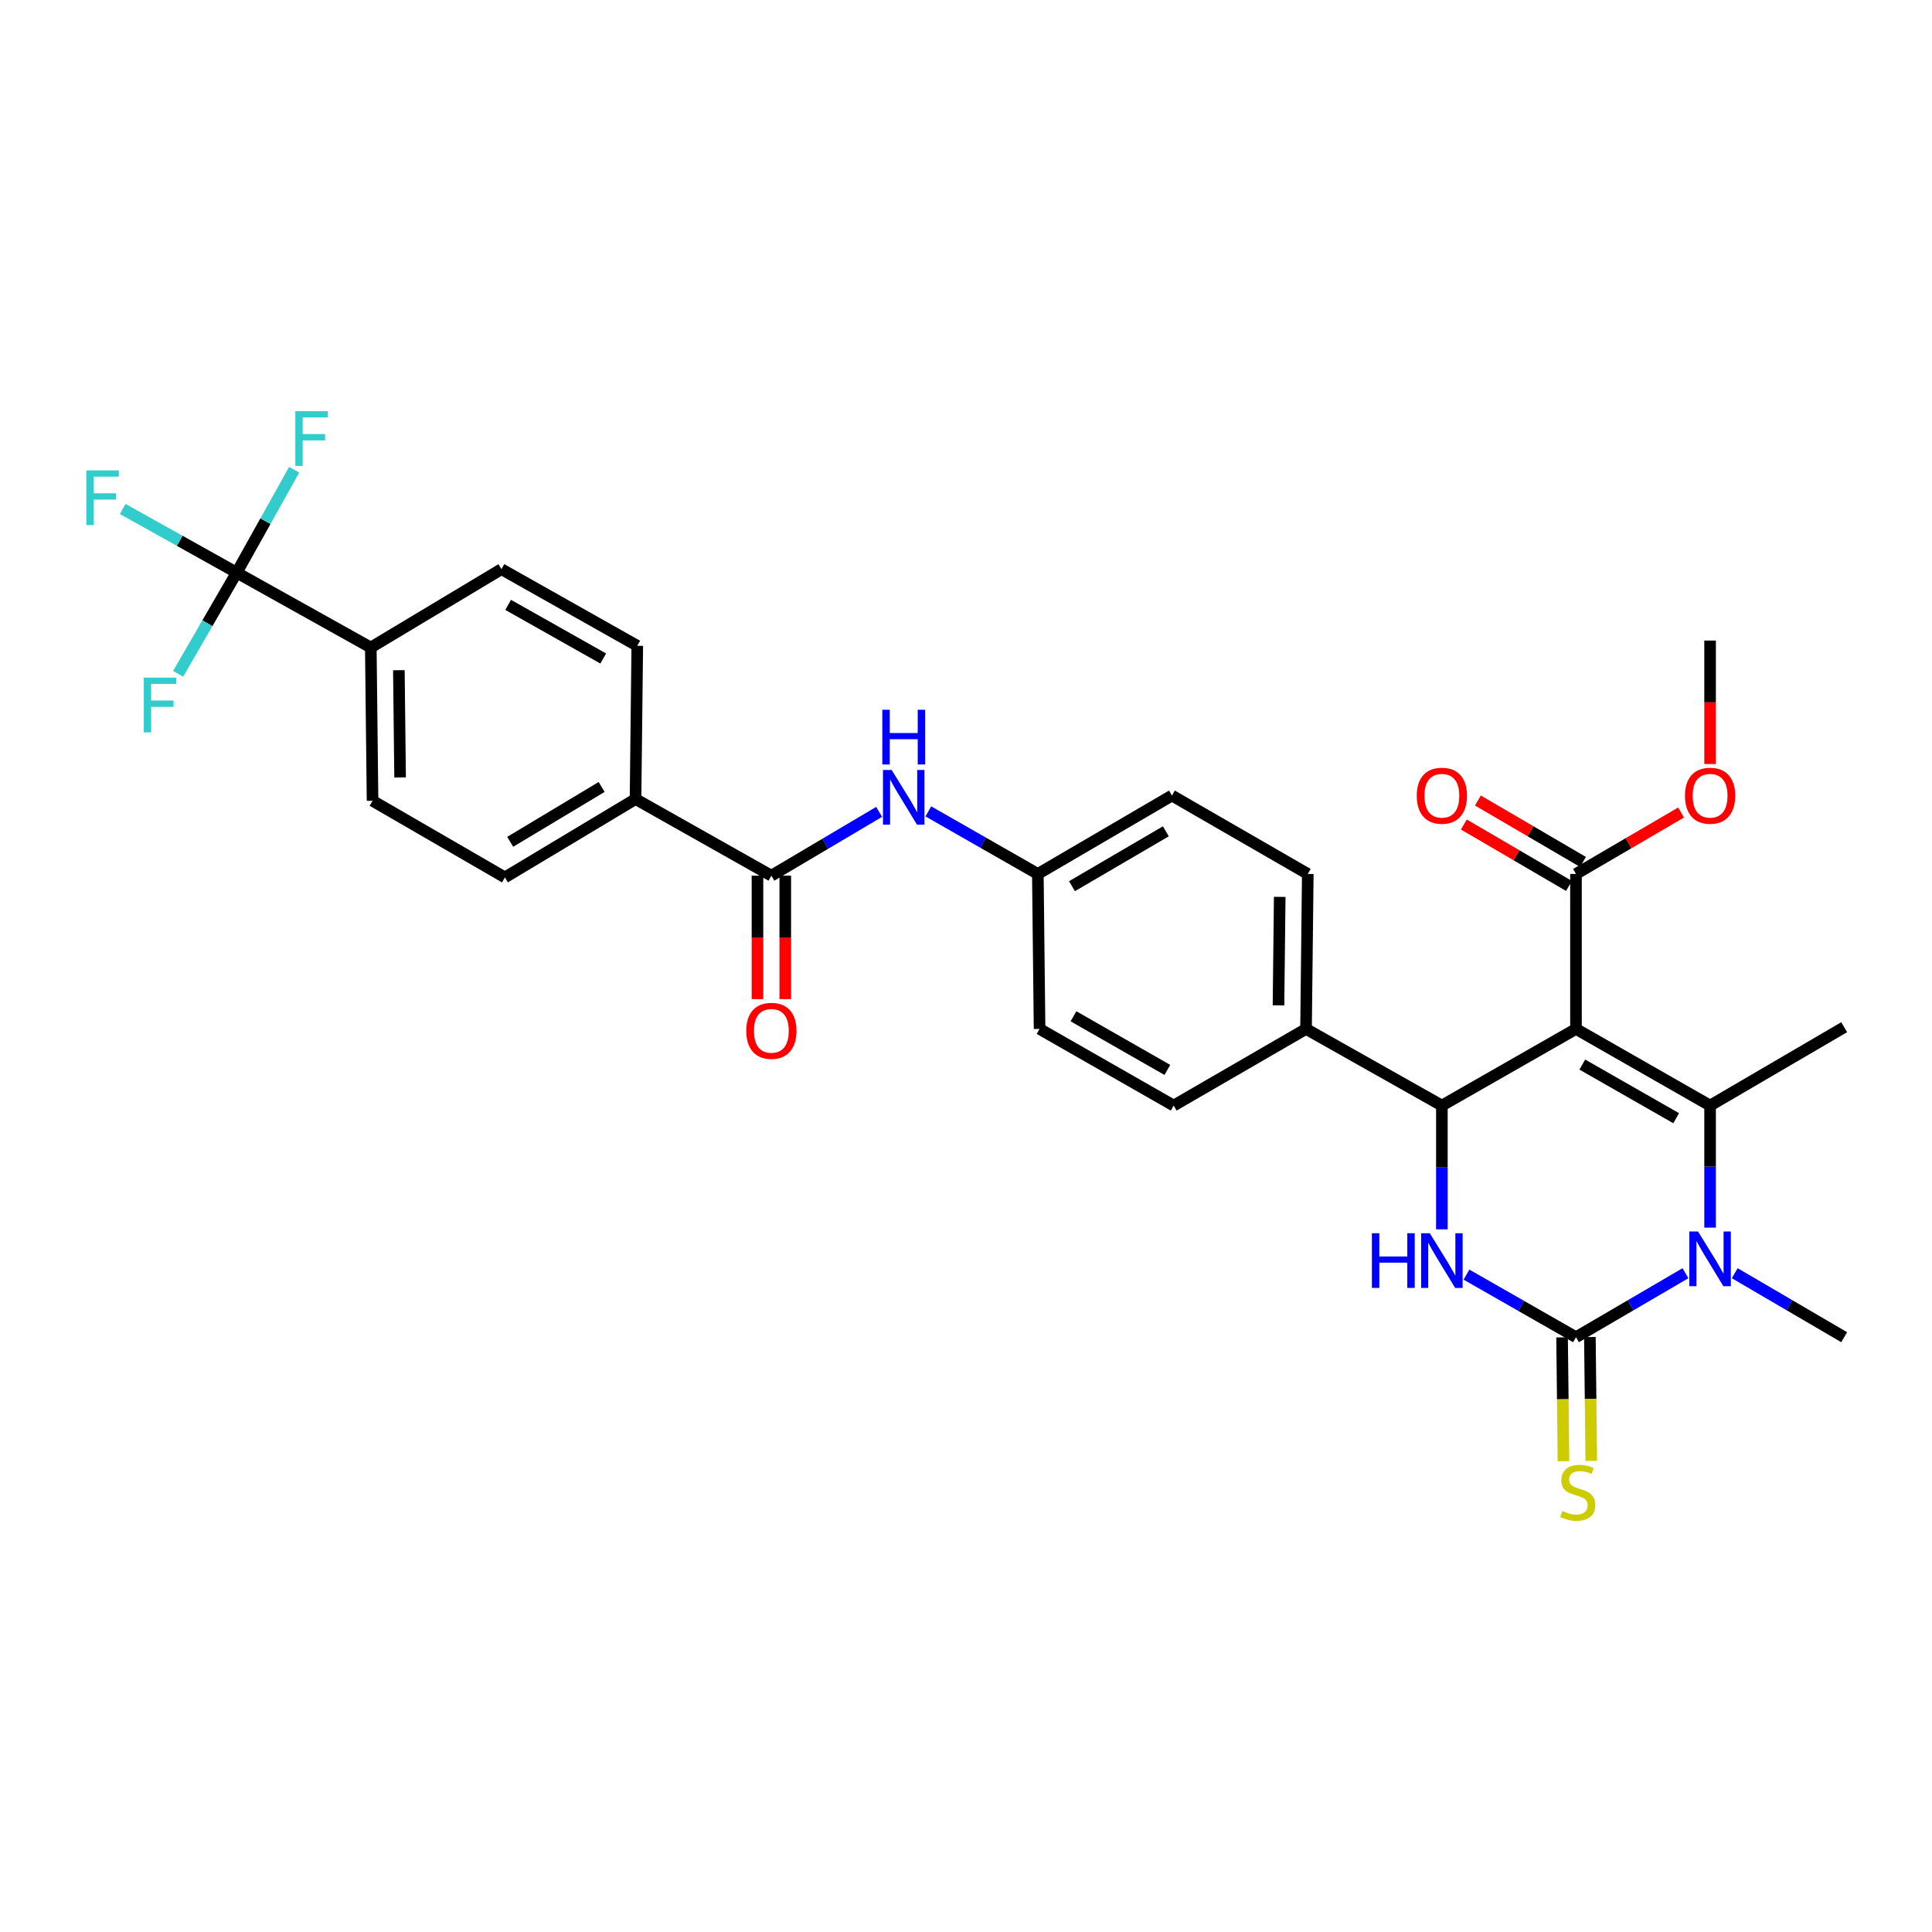 <?xml version='1.0' encoding='iso-8859-1'?>
<svg version='1.1' baseProfile='full'
              xmlns='http://www.w3.org/2000/svg'
                      xmlns:rdkit='http://www.rdkit.org/xml'
                      xmlns:xlink='http://www.w3.org/1999/xlink'
                  xml:space='preserve'
width='1000px' height='1000px' viewBox='0 0 1000 1000'>
<!-- END OF HEADER -->
<rect style='opacity:1.0;fill:#FFFFFF;stroke:none' width='1000' height='1000' x='0' y='0'> </rect>
<path class='bond-0' d='M 455.038,420.222 L 427.148,436.734' style='fill:none;fill-rule:evenodd;stroke:#0000FF;stroke-width:6px;stroke-linecap:butt;stroke-linejoin:miter;stroke-opacity:1' />
<path class='bond-0' d='M 427.148,436.734 L 399.258,453.245' style='fill:none;fill-rule:evenodd;stroke:#000000;stroke-width:6px;stroke-linecap:butt;stroke-linejoin:miter;stroke-opacity:1' />
<path class='bond-1' d='M 480.508,419.965 L 508.845,436.157' style='fill:none;fill-rule:evenodd;stroke:#0000FF;stroke-width:6px;stroke-linecap:butt;stroke-linejoin:miter;stroke-opacity:1' />
<path class='bond-1' d='M 508.845,436.157 L 537.183,452.349' style='fill:none;fill-rule:evenodd;stroke:#000000;stroke-width:6px;stroke-linecap:butt;stroke-linejoin:miter;stroke-opacity:1' />
<path class='bond-2' d='M 122.514,296.396 L 191.928,335.157' style='fill:none;fill-rule:evenodd;stroke:#000000;stroke-width:6px;stroke-linecap:butt;stroke-linejoin:miter;stroke-opacity:1' />
<path class='bond-3' d='M 122.514,296.396 L 137.389,269.767' style='fill:none;fill-rule:evenodd;stroke:#000000;stroke-width:6px;stroke-linecap:butt;stroke-linejoin:miter;stroke-opacity:1' />
<path class='bond-3' d='M 137.389,269.767 L 152.263,243.138' style='fill:none;fill-rule:evenodd;stroke:#33CCCC;stroke-width:6px;stroke-linecap:butt;stroke-linejoin:miter;stroke-opacity:1' />
<path class='bond-4' d='M 122.514,296.396 L 107.354,322.582' style='fill:none;fill-rule:evenodd;stroke:#000000;stroke-width:6px;stroke-linecap:butt;stroke-linejoin:miter;stroke-opacity:1' />
<path class='bond-4' d='M 107.354,322.582 L 92.194,348.767' style='fill:none;fill-rule:evenodd;stroke:#33CCCC;stroke-width:6px;stroke-linecap:butt;stroke-linejoin:miter;stroke-opacity:1' />
<path class='bond-5' d='M 122.514,296.396 L 93.015,279.922' style='fill:none;fill-rule:evenodd;stroke:#000000;stroke-width:6px;stroke-linecap:butt;stroke-linejoin:miter;stroke-opacity:1' />
<path class='bond-5' d='M 93.015,279.922 L 63.516,263.448' style='fill:none;fill-rule:evenodd;stroke:#33CCCC;stroke-width:6px;stroke-linecap:butt;stroke-linejoin:miter;stroke-opacity:1' />
<path class='bond-6' d='M 392.063,453.245 L 392.063,485.198' style='fill:none;fill-rule:evenodd;stroke:#000000;stroke-width:6px;stroke-linecap:butt;stroke-linejoin:miter;stroke-opacity:1' />
<path class='bond-6' d='M 392.063,485.198 L 392.063,517.15' style='fill:none;fill-rule:evenodd;stroke:#FF0000;stroke-width:6px;stroke-linecap:butt;stroke-linejoin:miter;stroke-opacity:1' />
<path class='bond-6' d='M 406.454,453.245 L 406.454,485.198' style='fill:none;fill-rule:evenodd;stroke:#000000;stroke-width:6px;stroke-linecap:butt;stroke-linejoin:miter;stroke-opacity:1' />
<path class='bond-6' d='M 406.454,485.198 L 406.454,517.15' style='fill:none;fill-rule:evenodd;stroke:#FF0000;stroke-width:6px;stroke-linecap:butt;stroke-linejoin:miter;stroke-opacity:1' />
<path class='bond-7' d='M 399.258,453.245 L 328.949,413.589' style='fill:none;fill-rule:evenodd;stroke:#000000;stroke-width:6px;stroke-linecap:butt;stroke-linejoin:miter;stroke-opacity:1' />
<path class='bond-8' d='M 191.928,335.157 L 192.832,414.484' style='fill:none;fill-rule:evenodd;stroke:#000000;stroke-width:6px;stroke-linecap:butt;stroke-linejoin:miter;stroke-opacity:1' />
<path class='bond-8' d='M 206.454,346.892 L 207.087,402.421' style='fill:none;fill-rule:evenodd;stroke:#000000;stroke-width:6px;stroke-linecap:butt;stroke-linejoin:miter;stroke-opacity:1' />
<path class='bond-9' d='M 191.928,335.157 L 259.535,294.597' style='fill:none;fill-rule:evenodd;stroke:#000000;stroke-width:6px;stroke-linecap:butt;stroke-linejoin:miter;stroke-opacity:1' />
<path class='bond-10' d='M 759.051,659.747 L 787.388,675.939' style='fill:none;fill-rule:evenodd;stroke:#0000FF;stroke-width:6px;stroke-linecap:butt;stroke-linejoin:miter;stroke-opacity:1' />
<path class='bond-10' d='M 787.388,675.939 L 815.726,692.132' style='fill:none;fill-rule:evenodd;stroke:#000000;stroke-width:6px;stroke-linecap:butt;stroke-linejoin:miter;stroke-opacity:1' />
<path class='bond-11' d='M 746.312,636.302 L 746.312,604.269' style='fill:none;fill-rule:evenodd;stroke:#0000FF;stroke-width:6px;stroke-linecap:butt;stroke-linejoin:miter;stroke-opacity:1' />
<path class='bond-11' d='M 746.312,604.269 L 746.312,572.237' style='fill:none;fill-rule:evenodd;stroke:#000000;stroke-width:6px;stroke-linecap:butt;stroke-linejoin:miter;stroke-opacity:1' />
<path class='bond-12' d='M 815.726,692.132 L 844.058,675.574' style='fill:none;fill-rule:evenodd;stroke:#000000;stroke-width:6px;stroke-linecap:butt;stroke-linejoin:miter;stroke-opacity:1' />
<path class='bond-12' d='M 844.058,675.574 L 872.39,659.016' style='fill:none;fill-rule:evenodd;stroke:#0000FF;stroke-width:6px;stroke-linecap:butt;stroke-linejoin:miter;stroke-opacity:1' />
<path class='bond-13' d='M 808.531,692.213 L 808.891,724.262' style='fill:none;fill-rule:evenodd;stroke:#000000;stroke-width:6px;stroke-linecap:butt;stroke-linejoin:miter;stroke-opacity:1' />
<path class='bond-13' d='M 808.891,724.262 L 809.252,756.311' style='fill:none;fill-rule:evenodd;stroke:#CCCC00;stroke-width:6px;stroke-linecap:butt;stroke-linejoin:miter;stroke-opacity:1' />
<path class='bond-13' d='M 822.921,692.051 L 823.282,724.1' style='fill:none;fill-rule:evenodd;stroke:#000000;stroke-width:6px;stroke-linecap:butt;stroke-linejoin:miter;stroke-opacity:1' />
<path class='bond-13' d='M 823.282,724.1 L 823.643,756.149' style='fill:none;fill-rule:evenodd;stroke:#CCCC00;stroke-width:6px;stroke-linecap:butt;stroke-linejoin:miter;stroke-opacity:1' />
<path class='bond-14' d='M 885.14,635.421 L 885.14,603.829' style='fill:none;fill-rule:evenodd;stroke:#0000FF;stroke-width:6px;stroke-linecap:butt;stroke-linejoin:miter;stroke-opacity:1' />
<path class='bond-14' d='M 885.14,603.829 L 885.14,572.237' style='fill:none;fill-rule:evenodd;stroke:#000000;stroke-width:6px;stroke-linecap:butt;stroke-linejoin:miter;stroke-opacity:1' />
<path class='bond-15' d='M 897.889,659.017 L 926.217,675.574' style='fill:none;fill-rule:evenodd;stroke:#0000FF;stroke-width:6px;stroke-linecap:butt;stroke-linejoin:miter;stroke-opacity:1' />
<path class='bond-15' d='M 926.217,675.574 L 954.545,692.132' style='fill:none;fill-rule:evenodd;stroke:#000000;stroke-width:6px;stroke-linecap:butt;stroke-linejoin:miter;stroke-opacity:1' />
<path class='bond-16' d='M 885.14,572.237 L 954.545,531.677' style='fill:none;fill-rule:evenodd;stroke:#000000;stroke-width:6px;stroke-linecap:butt;stroke-linejoin:miter;stroke-opacity:1' />
<path class='bond-17' d='M 885.14,572.237 L 815.726,532.573' style='fill:none;fill-rule:evenodd;stroke:#000000;stroke-width:6px;stroke-linecap:butt;stroke-linejoin:miter;stroke-opacity:1' />
<path class='bond-17' d='M 867.588,578.782 L 818.998,551.018' style='fill:none;fill-rule:evenodd;stroke:#000000;stroke-width:6px;stroke-linecap:butt;stroke-linejoin:miter;stroke-opacity:1' />
<path class='bond-18' d='M 815.726,532.573 L 746.312,572.237' style='fill:none;fill-rule:evenodd;stroke:#000000;stroke-width:6px;stroke-linecap:butt;stroke-linejoin:miter;stroke-opacity:1' />
<path class='bond-19' d='M 815.726,532.573 L 815.726,452.349' style='fill:none;fill-rule:evenodd;stroke:#000000;stroke-width:6px;stroke-linecap:butt;stroke-linejoin:miter;stroke-opacity:1' />
<path class='bond-20' d='M 746.312,572.237 L 676.003,532.573' style='fill:none;fill-rule:evenodd;stroke:#000000;stroke-width:6px;stroke-linecap:butt;stroke-linejoin:miter;stroke-opacity:1' />
<path class='bond-21' d='M 815.726,452.349 L 842.928,436.452' style='fill:none;fill-rule:evenodd;stroke:#000000;stroke-width:6px;stroke-linecap:butt;stroke-linejoin:miter;stroke-opacity:1' />
<path class='bond-21' d='M 842.928,436.452 L 870.13,420.554' style='fill:none;fill-rule:evenodd;stroke:#FF0000;stroke-width:6px;stroke-linecap:butt;stroke-linejoin:miter;stroke-opacity:1' />
<path class='bond-22' d='M 819.356,446.137 L 792.155,430.239' style='fill:none;fill-rule:evenodd;stroke:#000000;stroke-width:6px;stroke-linecap:butt;stroke-linejoin:miter;stroke-opacity:1' />
<path class='bond-22' d='M 792.155,430.239 L 764.953,414.342' style='fill:none;fill-rule:evenodd;stroke:#FF0000;stroke-width:6px;stroke-linecap:butt;stroke-linejoin:miter;stroke-opacity:1' />
<path class='bond-22' d='M 812.095,458.562 L 784.893,442.664' style='fill:none;fill-rule:evenodd;stroke:#000000;stroke-width:6px;stroke-linecap:butt;stroke-linejoin:miter;stroke-opacity:1' />
<path class='bond-22' d='M 784.893,442.664 L 757.691,426.767' style='fill:none;fill-rule:evenodd;stroke:#FF0000;stroke-width:6px;stroke-linecap:butt;stroke-linejoin:miter;stroke-opacity:1' />
<path class='bond-23' d='M 676.003,532.573 L 676.906,452.349' style='fill:none;fill-rule:evenodd;stroke:#000000;stroke-width:6px;stroke-linecap:butt;stroke-linejoin:miter;stroke-opacity:1' />
<path class='bond-23' d='M 661.748,520.377 L 662.38,464.221' style='fill:none;fill-rule:evenodd;stroke:#000000;stroke-width:6px;stroke-linecap:butt;stroke-linejoin:miter;stroke-opacity:1' />
<path class='bond-24' d='M 676.003,532.573 L 607.492,572.237' style='fill:none;fill-rule:evenodd;stroke:#000000;stroke-width:6px;stroke-linecap:butt;stroke-linejoin:miter;stroke-opacity:1' />
<path class='bond-25' d='M 676.906,452.349 L 606.589,411.782' style='fill:none;fill-rule:evenodd;stroke:#000000;stroke-width:6px;stroke-linecap:butt;stroke-linejoin:miter;stroke-opacity:1' />
<path class='bond-26' d='M 606.589,411.782 L 537.183,452.349' style='fill:none;fill-rule:evenodd;stroke:#000000;stroke-width:6px;stroke-linecap:butt;stroke-linejoin:miter;stroke-opacity:1' />
<path class='bond-26' d='M 603.44,430.292 L 554.856,458.689' style='fill:none;fill-rule:evenodd;stroke:#000000;stroke-width:6px;stroke-linecap:butt;stroke-linejoin:miter;stroke-opacity:1' />
<path class='bond-27' d='M 537.183,452.349 L 538.078,532.573' style='fill:none;fill-rule:evenodd;stroke:#000000;stroke-width:6px;stroke-linecap:butt;stroke-linejoin:miter;stroke-opacity:1' />
<path class='bond-28' d='M 538.078,532.573 L 607.492,572.237' style='fill:none;fill-rule:evenodd;stroke:#000000;stroke-width:6px;stroke-linecap:butt;stroke-linejoin:miter;stroke-opacity:1' />
<path class='bond-28' d='M 555.63,526.027 L 604.22,553.792' style='fill:none;fill-rule:evenodd;stroke:#000000;stroke-width:6px;stroke-linecap:butt;stroke-linejoin:miter;stroke-opacity:1' />
<path class='bond-29' d='M 885.14,395.456 L 885.14,363.504' style='fill:none;fill-rule:evenodd;stroke:#FF0000;stroke-width:6px;stroke-linecap:butt;stroke-linejoin:miter;stroke-opacity:1' />
<path class='bond-29' d='M 885.14,363.504 L 885.14,331.551' style='fill:none;fill-rule:evenodd;stroke:#000000;stroke-width:6px;stroke-linecap:butt;stroke-linejoin:miter;stroke-opacity:1' />
<path class='bond-30' d='M 328.949,413.589 L 329.853,334.261' style='fill:none;fill-rule:evenodd;stroke:#000000;stroke-width:6px;stroke-linecap:butt;stroke-linejoin:miter;stroke-opacity:1' />
<path class='bond-31' d='M 328.949,413.589 L 261.342,454.148' style='fill:none;fill-rule:evenodd;stroke:#000000;stroke-width:6px;stroke-linecap:butt;stroke-linejoin:miter;stroke-opacity:1' />
<path class='bond-31' d='M 311.404,407.332 L 264.08,435.724' style='fill:none;fill-rule:evenodd;stroke:#000000;stroke-width:6px;stroke-linecap:butt;stroke-linejoin:miter;stroke-opacity:1' />
<path class='bond-32' d='M 192.832,414.484 L 261.342,454.148' style='fill:none;fill-rule:evenodd;stroke:#000000;stroke-width:6px;stroke-linecap:butt;stroke-linejoin:miter;stroke-opacity:1' />
<path class='bond-33' d='M 259.535,294.597 L 329.853,334.261' style='fill:none;fill-rule:evenodd;stroke:#000000;stroke-width:6px;stroke-linecap:butt;stroke-linejoin:miter;stroke-opacity:1' />
<path class='bond-33' d='M 263.012,313.081 L 312.235,340.846' style='fill:none;fill-rule:evenodd;stroke:#000000;stroke-width:6px;stroke-linecap:butt;stroke-linejoin:miter;stroke-opacity:1' />
<path  class='atom-0' d='M 461.509 398.526
L 470.789 413.526
Q 471.709 415.006, 473.189 417.686
Q 474.669 420.366, 474.749 420.526
L 474.749 398.526
L 478.509 398.526
L 478.509 426.846
L 474.629 426.846
L 464.669 410.446
Q 463.509 408.526, 462.269 406.326
Q 461.069 404.126, 460.709 403.446
L 460.709 426.846
L 457.029 426.846
L 457.029 398.526
L 461.509 398.526
' fill='#0000FF'/>
<path  class='atom-0' d='M 456.689 367.374
L 460.529 367.374
L 460.529 379.414
L 475.009 379.414
L 475.009 367.374
L 478.849 367.374
L 478.849 395.694
L 475.009 395.694
L 475.009 382.614
L 460.529 382.614
L 460.529 395.694
L 456.689 395.694
L 456.689 367.374
' fill='#0000FF'/>
<path  class='atom-3' d='M 386.258 533.556
Q 386.258 526.756, 389.618 522.956
Q 392.978 519.156, 399.258 519.156
Q 405.538 519.156, 408.898 522.956
Q 412.258 526.756, 412.258 533.556
Q 412.258 540.436, 408.858 544.356
Q 405.458 548.236, 399.258 548.236
Q 393.018 548.236, 389.618 544.356
Q 386.258 540.476, 386.258 533.556
M 399.258 545.036
Q 403.578 545.036, 405.898 542.156
Q 408.258 539.236, 408.258 533.556
Q 408.258 527.996, 405.898 525.196
Q 403.578 522.356, 399.258 522.356
Q 394.938 522.356, 392.578 525.156
Q 390.258 527.956, 390.258 533.556
Q 390.258 539.276, 392.578 542.156
Q 394.938 545.036, 399.258 545.036
' fill='#FF0000'/>
<path  class='atom-5' d='M 710.092 638.308
L 713.932 638.308
L 713.932 650.348
L 728.412 650.348
L 728.412 638.308
L 732.252 638.308
L 732.252 666.628
L 728.412 666.628
L 728.412 653.548
L 713.932 653.548
L 713.932 666.628
L 710.092 666.628
L 710.092 638.308
' fill='#0000FF'/>
<path  class='atom-5' d='M 740.052 638.308
L 749.332 653.308
Q 750.252 654.788, 751.732 657.468
Q 753.212 660.148, 753.292 660.308
L 753.292 638.308
L 757.052 638.308
L 757.052 666.628
L 753.172 666.628
L 743.212 650.228
Q 742.052 648.308, 740.812 646.108
Q 739.612 643.908, 739.252 643.228
L 739.252 666.628
L 735.572 666.628
L 735.572 638.308
L 740.052 638.308
' fill='#0000FF'/>
<path  class='atom-7' d='M 878.88 637.405
L 888.16 652.405
Q 889.08 653.885, 890.56 656.565
Q 892.04 659.245, 892.12 659.405
L 892.12 637.405
L 895.88 637.405
L 895.88 665.725
L 892 665.725
L 882.04 649.325
Q 880.88 647.405, 879.64 645.205
Q 878.44 643.005, 878.08 642.325
L 878.08 665.725
L 874.4 665.725
L 874.4 637.405
L 878.88 637.405
' fill='#0000FF'/>
<path  class='atom-11' d='M 808.629 782.075
Q 808.949 782.195, 810.269 782.755
Q 811.589 783.315, 813.029 783.675
Q 814.509 783.995, 815.949 783.995
Q 818.629 783.995, 820.189 782.715
Q 821.749 781.395, 821.749 779.115
Q 821.749 777.555, 820.949 776.595
Q 820.189 775.635, 818.989 775.115
Q 817.789 774.595, 815.789 773.995
Q 813.269 773.235, 811.749 772.515
Q 810.269 771.795, 809.189 770.275
Q 808.149 768.755, 808.149 766.195
Q 808.149 762.635, 810.549 760.435
Q 812.989 758.235, 817.789 758.235
Q 821.069 758.235, 824.789 759.795
L 823.869 762.875
Q 820.469 761.475, 817.909 761.475
Q 815.149 761.475, 813.629 762.635
Q 812.109 763.755, 812.149 765.715
Q 812.149 767.235, 812.909 768.155
Q 813.709 769.075, 814.829 769.595
Q 815.989 770.115, 817.909 770.715
Q 820.469 771.515, 821.989 772.315
Q 823.509 773.115, 824.589 774.755
Q 825.709 776.355, 825.709 779.115
Q 825.709 783.035, 823.069 785.155
Q 820.469 787.235, 816.109 787.235
Q 813.589 787.235, 811.669 786.675
Q 809.789 786.155, 807.549 785.235
L 808.629 782.075
' fill='#CCCC00'/>
<path  class='atom-20' d='M 872.14 411.862
Q 872.14 405.062, 875.5 401.262
Q 878.86 397.462, 885.14 397.462
Q 891.42 397.462, 894.78 401.262
Q 898.14 405.062, 898.14 411.862
Q 898.14 418.742, 894.74 422.662
Q 891.34 426.542, 885.14 426.542
Q 878.9 426.542, 875.5 422.662
Q 872.14 418.782, 872.14 411.862
M 885.14 423.342
Q 889.46 423.342, 891.78 420.462
Q 894.14 417.542, 894.14 411.862
Q 894.14 406.302, 891.78 403.502
Q 889.46 400.662, 885.14 400.662
Q 880.82 400.662, 878.46 403.462
Q 876.14 406.262, 876.14 411.862
Q 876.14 417.582, 878.46 420.462
Q 880.82 423.342, 885.14 423.342
' fill='#FF0000'/>
<path  class='atom-21' d='M 733.312 411.862
Q 733.312 405.062, 736.672 401.262
Q 740.032 397.462, 746.312 397.462
Q 752.592 397.462, 755.952 401.262
Q 759.312 405.062, 759.312 411.862
Q 759.312 418.742, 755.912 422.662
Q 752.512 426.542, 746.312 426.542
Q 740.072 426.542, 736.672 422.662
Q 733.312 418.782, 733.312 411.862
M 746.312 423.342
Q 750.632 423.342, 752.952 420.462
Q 755.312 417.542, 755.312 411.862
Q 755.312 406.302, 752.952 403.502
Q 750.632 400.662, 746.312 400.662
Q 741.992 400.662, 739.632 403.462
Q 737.312 406.262, 737.312 411.862
Q 737.312 417.582, 739.632 420.462
Q 741.992 423.342, 746.312 423.342
' fill='#FF0000'/>
<path  class='atom-29' d='M 152.863 212.83
L 169.703 212.83
L 169.703 216.07
L 156.663 216.07
L 156.663 224.67
L 168.263 224.67
L 168.263 227.95
L 156.663 227.95
L 156.663 241.15
L 152.863 241.15
L 152.863 212.83
' fill='#33CCCC'/>
<path  class='atom-30' d='M 74.43 350.747
L 91.27 350.747
L 91.27 353.987
L 78.231 353.987
L 78.231 362.587
L 89.831 362.587
L 89.831 365.867
L 78.231 365.867
L 78.231 379.067
L 74.43 379.067
L 74.43 350.747
' fill='#33CCCC'/>
<path  class='atom-31' d='M 44.689 243.476
L 61.529 243.476
L 61.529 246.716
L 48.489 246.716
L 48.489 255.316
L 60.089 255.316
L 60.089 258.596
L 48.489 258.596
L 48.489 271.796
L 44.689 271.796
L 44.689 243.476
' fill='#33CCCC'/>
</svg>
